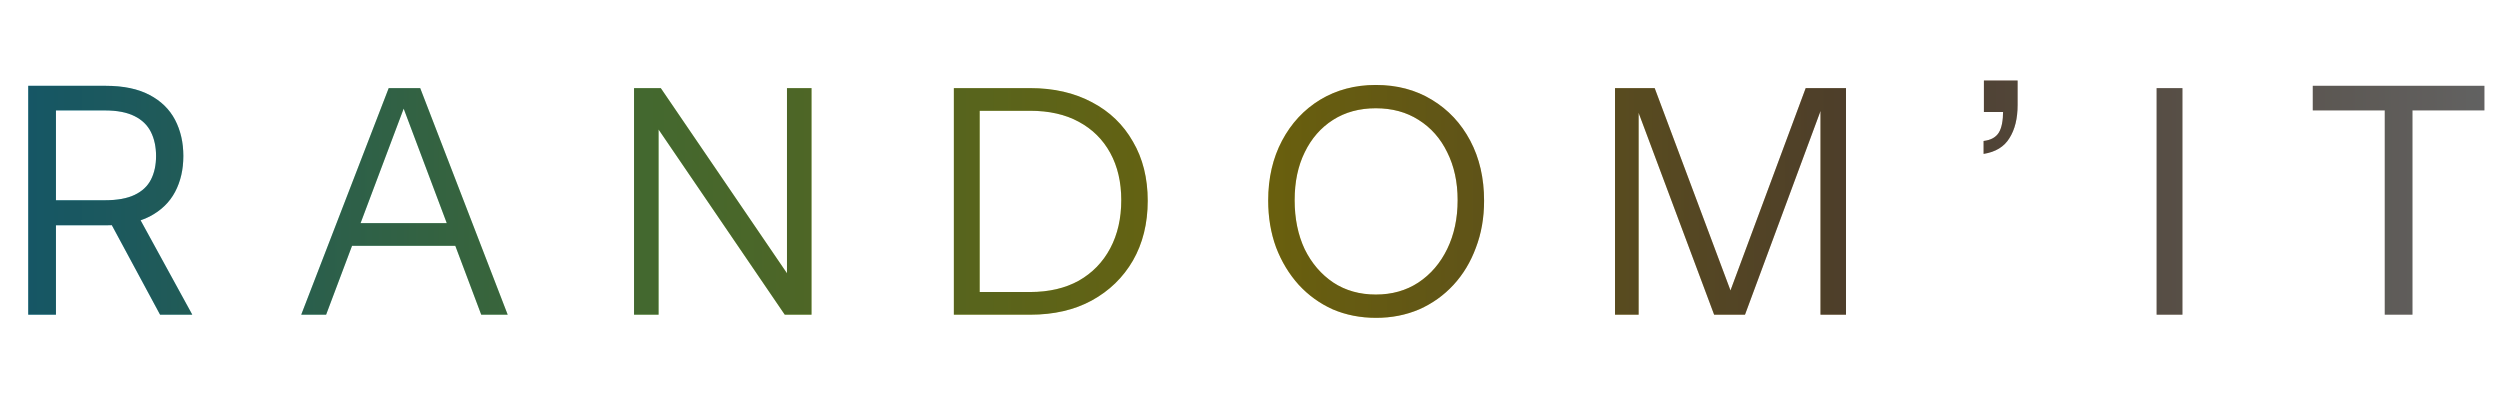 <?xml version="1.0" encoding="utf-8"?>
<svg xmlns="http://www.w3.org/2000/svg" fill="none" height="100%" overflow="visible" preserveAspectRatio="none" style="display: block;" viewBox="0 0 143 24" width="100%">
<g id="Frame 19 1">
<path d="M1.615 18V4.909H6.038C7.061 4.909 7.9 5.084 8.556 5.433C9.213 5.778 9.698 6.254 10.014 6.859C10.329 7.464 10.487 8.152 10.487 8.923C10.487 9.695 10.329 10.379 10.014 10.975C9.698 11.572 9.215 12.04 8.563 12.381C7.911 12.718 7.078 12.886 6.064 12.886H2.484V11.454H6.012C6.711 11.454 7.274 11.352 7.7 11.148C8.13 10.943 8.441 10.653 8.633 10.278C8.829 9.899 8.927 9.447 8.927 8.923C8.927 8.399 8.829 7.941 8.633 7.549C8.437 7.157 8.124 6.854 7.694 6.641C7.263 6.424 6.694 6.315 5.987 6.315H3.2V18H1.615ZM7.777 12.119L10.998 18H9.157L5.987 12.119H7.777ZM17.231 18L22.235 5.04H23.531L18.653 18H17.231ZM27.527 18L22.649 5.04H24.035L29.039 18H27.527ZM19.715 12.762H26.483V14.058H19.715V12.762ZM36.267 18V5.04H37.797L45.231 15.948L45.015 15.984V5.04H46.419V18H44.889L37.455 7.092L37.671 7.056V18H36.267ZM55.443 18V16.704H58.917C59.997 16.704 60.927 16.488 61.707 16.056C62.487 15.612 63.087 14.994 63.507 14.202C63.927 13.41 64.137 12.492 64.137 11.448C64.137 10.416 63.927 9.516 63.507 8.748C63.087 7.98 62.487 7.386 61.707 6.966C60.939 6.546 60.009 6.336 58.917 6.336H55.443V5.04H58.917C60.273 5.04 61.455 5.31 62.463 5.85C63.471 6.378 64.251 7.128 64.803 8.1C65.367 9.06 65.649 10.188 65.649 11.484C65.649 12.78 65.367 13.92 64.803 14.904C64.239 15.876 63.453 16.638 62.445 17.19C61.449 17.73 60.279 18 58.935 18H55.443ZM54.561 18V5.04H56.037V18H54.561ZM78.715 18.18C77.815 18.18 76.987 18.018 76.231 17.694C75.487 17.358 74.839 16.89 74.287 16.29C73.735 15.678 73.303 14.964 72.991 14.148C72.691 13.332 72.541 12.438 72.541 11.466C72.541 10.182 72.805 9.042 73.333 8.046C73.861 7.05 74.587 6.27 75.511 5.706C76.447 5.142 77.509 4.86 78.697 4.86C79.909 4.86 80.977 5.142 81.901 5.706C82.837 6.27 83.569 7.05 84.097 8.046C84.625 9.042 84.889 10.188 84.889 11.484C84.889 12.456 84.733 13.35 84.421 14.166C84.121 14.982 83.695 15.69 83.143 16.29C82.591 16.89 81.937 17.358 81.181 17.694C80.425 18.018 79.603 18.18 78.715 18.18ZM78.697 16.848C79.621 16.848 80.431 16.62 81.127 16.164C81.835 15.696 82.387 15.054 82.783 14.238C83.179 13.422 83.377 12.492 83.377 11.448C83.377 10.416 83.179 9.504 82.783 8.712C82.399 7.92 81.853 7.302 81.145 6.858C80.449 6.414 79.633 6.192 78.697 6.192C77.761 6.192 76.945 6.414 76.249 6.858C75.553 7.302 75.013 7.92 74.629 8.712C74.245 9.492 74.053 10.404 74.053 11.448C74.053 12.504 74.245 13.44 74.629 14.256C75.025 15.06 75.571 15.696 76.267 16.164C76.963 16.62 77.773 16.848 78.697 16.848ZM92.379 18V5.04H94.647L99.327 17.532H98.643L103.287 5.04H105.591V18H104.133V5.814H104.331L99.813 18H98.049L93.531 5.922H93.729V18H92.379ZM113.462 8.802V8.064C113.87 8.016 114.158 7.86 114.326 7.596C114.494 7.332 114.578 6.912 114.578 6.336L115.118 6.408H113.48V4.608H115.406V6.012C115.406 6.78 115.25 7.41 114.938 7.902C114.638 8.394 114.146 8.694 113.462 8.802ZM123.359 18V5.04H124.835V18H123.359ZM132.291 6.315V4.909H142.109V6.315H137.993V18H136.408V6.315H132.291Z" fill="url(#paint0_linear_0_29)" id="Vector"/>
<path d="M1.615 18V4.909H6.038C7.061 4.909 7.9 5.084 8.556 5.433C9.213 5.778 9.698 6.254 10.014 6.859C10.329 7.464 10.487 8.152 10.487 8.923C10.487 9.695 10.329 10.379 10.014 10.975C9.698 11.572 9.215 12.04 8.563 12.381C7.911 12.718 7.078 12.886 6.064 12.886H2.484V11.454H6.012C6.711 11.454 7.274 11.352 7.7 11.148C8.13 10.943 8.441 10.653 8.633 10.278C8.829 9.899 8.927 9.447 8.927 8.923C8.927 8.399 8.829 7.941 8.633 7.549C8.437 7.157 8.124 6.854 7.694 6.641C7.263 6.424 6.694 6.315 5.987 6.315H3.2V18H1.615ZM7.777 12.119L10.998 18H9.157L5.987 12.119H7.777ZM17.231 18L22.235 5.04H23.531L18.653 18H17.231ZM27.527 18L22.649 5.04H24.035L29.039 18H27.527ZM19.715 12.762H26.483V14.058H19.715V12.762ZM36.267 18V5.04H37.797L45.231 15.948L45.015 15.984V5.04H46.419V18H44.889L37.455 7.092L37.671 7.056V18H36.267ZM55.443 18V16.704H58.917C59.997 16.704 60.927 16.488 61.707 16.056C62.487 15.612 63.087 14.994 63.507 14.202C63.927 13.41 64.137 12.492 64.137 11.448C64.137 10.416 63.927 9.516 63.507 8.748C63.087 7.98 62.487 7.386 61.707 6.966C60.939 6.546 60.009 6.336 58.917 6.336H55.443V5.04H58.917C60.273 5.04 61.455 5.31 62.463 5.85C63.471 6.378 64.251 7.128 64.803 8.1C65.367 9.06 65.649 10.188 65.649 11.484C65.649 12.78 65.367 13.92 64.803 14.904C64.239 15.876 63.453 16.638 62.445 17.19C61.449 17.73 60.279 18 58.935 18H55.443ZM54.561 18V5.04H56.037V18H54.561ZM78.715 18.18C77.815 18.18 76.987 18.018 76.231 17.694C75.487 17.358 74.839 16.89 74.287 16.29C73.735 15.678 73.303 14.964 72.991 14.148C72.691 13.332 72.541 12.438 72.541 11.466C72.541 10.182 72.805 9.042 73.333 8.046C73.861 7.05 74.587 6.27 75.511 5.706C76.447 5.142 77.509 4.86 78.697 4.86C79.909 4.86 80.977 5.142 81.901 5.706C82.837 6.27 83.569 7.05 84.097 8.046C84.625 9.042 84.889 10.188 84.889 11.484C84.889 12.456 84.733 13.35 84.421 14.166C84.121 14.982 83.695 15.69 83.143 16.29C82.591 16.89 81.937 17.358 81.181 17.694C80.425 18.018 79.603 18.18 78.715 18.18ZM78.697 16.848C79.621 16.848 80.431 16.62 81.127 16.164C81.835 15.696 82.387 15.054 82.783 14.238C83.179 13.422 83.377 12.492 83.377 11.448C83.377 10.416 83.179 9.504 82.783 8.712C82.399 7.92 81.853 7.302 81.145 6.858C80.449 6.414 79.633 6.192 78.697 6.192C77.761 6.192 76.945 6.414 76.249 6.858C75.553 7.302 75.013 7.92 74.629 8.712C74.245 9.492 74.053 10.404 74.053 11.448C74.053 12.504 74.245 13.44 74.629 14.256C75.025 15.06 75.571 15.696 76.267 16.164C76.963 16.62 77.773 16.848 78.697 16.848ZM92.379 18V5.04H94.647L99.327 17.532H98.643L103.287 5.04H105.591V18H104.133V5.814H104.331L99.813 18H98.049L93.531 5.922H93.729V18H92.379ZM113.462 8.802V8.064C113.87 8.016 114.158 7.86 114.326 7.596C114.494 7.332 114.578 6.912 114.578 6.336L115.118 6.408H113.48V4.608H115.406V6.012C115.406 6.78 115.25 7.41 114.938 7.902C114.638 8.394 114.146 8.694 113.462 8.802ZM123.359 18V5.04H124.835V18H123.359ZM132.291 6.315V4.909H142.109V6.315H137.993V18H136.408V6.315H132.291Z" fill="black" fill-opacity="0.55" id="Vector_2"/>
</g>
<defs>
<linearGradient gradientUnits="userSpaceOnUse" id="paint0_linear_0_29" x1="2.22533e-07" x2="143" y1="12" y2="12">
<stop stop-color="#2BBDE5"/>
<stop offset="0.25" stop-color="#92E76B"/>
<stop offset="0.5" stop-color="#EBD61C"/>
<stop offset="0.75" stop-color="#A98661"/>
<stop offset="1" stop-color="#DADADA"/>
</linearGradient>
</defs>
</svg>